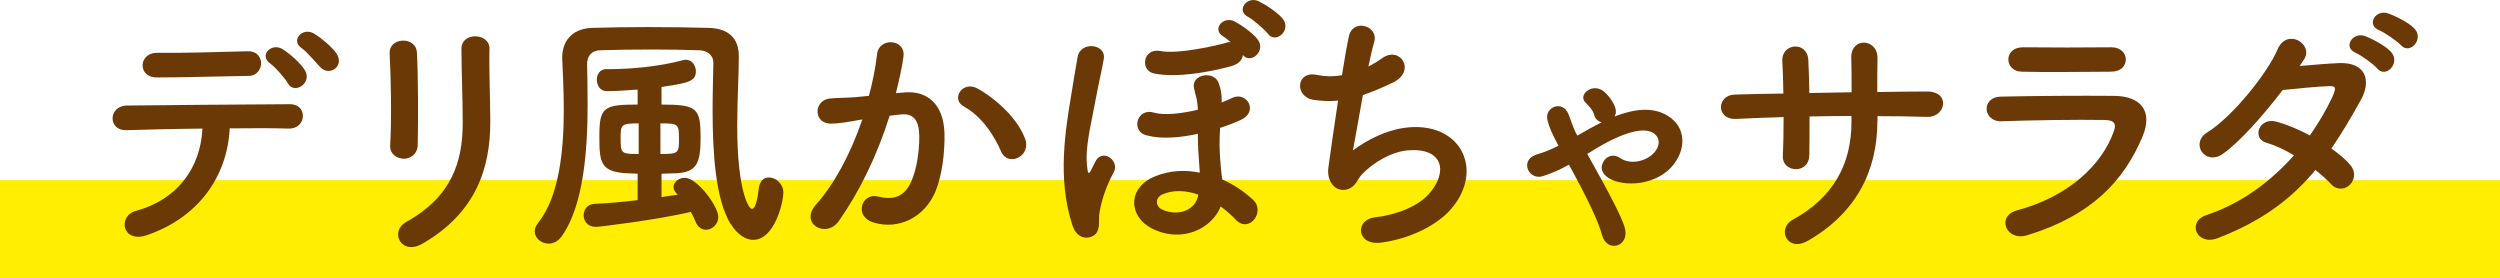 <?xml version="1.0" encoding="UTF-8"?>
<svg id="_レイヤー_2" data-name="レイヤー 2" xmlns="http://www.w3.org/2000/svg" viewBox="0 0 429.24 47.81">
  <defs>
    <style>
      .cls-1 {
        fill: #fe0;
      }

      .cls-2 {
        fill: #6a3906;
      }
    </style>
  </defs>
  <g id="_デザイン" data-name="デザイン">
    <g>
      <rect class="cls-1" y="30.93" width="429.24" height="16.88"/>
      <g>
        <path class="cls-2" d="M25.31,40.35c-4.41,1.53-5.13-3.28-1.98-4.14,7.15-1.93,11.11-7.42,11.43-14.13-4.99.04-9.94.18-13.09.27-1.53.04-2.34-.94-2.34-2.02s.81-2.21,2.56-2.21c6.39-.09,20.56-.18,27.9-.23,1.57,0,2.29,1.08,2.21,2.16-.09,1.08-.9,2.07-2.48,2.03-2.43-.09-6.12-.09-10.08-.04-.4,8.14-5.22,15.21-14.13,18.31ZM26.93,13.3c-3.38,0-3.15-4.27.04-4.23,5.67.04,9.67-.13,15.57-.27,1.57-.04,2.29,1.03,2.29,2.07s-.77,2.16-2.12,2.16c-6.21.09-10.98.27-15.79.27ZM49.42,14.29c-.45-.81-2.21-2.83-3.02-3.38-2.02-1.44.23-3.64,2.12-2.47,1.08.67,3.06,2.34,3.82,3.6,1.35,2.21-1.84,4.28-2.92,2.25ZM55,11.55c-.77-.81-2.34-2.7-3.15-3.24-2.07-1.35.09-3.69,2.02-2.57,1.08.63,3.1,2.25,3.92,3.46,1.4,2.16-1.21,4-2.79,2.34Z"/>
        <path class="cls-2" d="M69.33,27.25c-1.17,0-2.43-.81-2.34-2.29.27-4.46.14-11.52-.09-15.79-.14-2.79,4.5-3.01,4.68-.18.23,4.05.23,11.74.14,15.93-.05,1.53-1.22,2.34-2.39,2.34ZM69.69,38.14c7.96-4.41,9.76-10.44,9.76-17.14,0-3.51-.22-9.09-.22-12.64,0-2.92,4.86-2.75,4.81,0-.09,3.83.14,8.86.14,12.6,0,7.74-2.34,15.52-11.65,20.88-3.69,2.12-5.67-2.12-2.83-3.69Z"/>
        <path class="cls-2" d="M125.5,38.55c-2.65-4.18-3.15-12.33-3.15-19.57,0-2.97.09-5.76.13-8.1v-.09c0-1.39-1.12-2.12-2.43-2.16-2.65-.09-5.44-.13-8.19-.13-3.1,0-6.07.04-8.77.13-1.53.04-2.29.95-2.29,2.43.04,1.66.09,4.09.09,6.88,0,7.33-.58,17.23-4.45,22.63-.63.9-1.48,1.26-2.25,1.26-1.26,0-2.38-.95-2.38-2.12,0-.45.18-.94.58-1.44,3.69-4.59,4.41-12.69,4.41-19.48,0-3.46-.18-6.57-.27-8.73v-.23c0-2.43,1.4-4.9,5.08-5.04,3.1-.09,6.39-.14,9.67-.14,3.69,0,7.29.05,10.44.14,3.28.09,5.13,1.71,5.13,4.81v.13c0,3.15-.27,7.56-.27,11.97,0,11.07,1.98,14.17,2.52,14.17.45,0,.9-.99,1.17-3.46.18-1.4.9-1.94,1.75-1.94,1.17,0,2.48,1.08,2.48,2.57,0,1.75-1.53,8.14-5.17,8.14-1.35,0-2.74-.95-3.82-2.66ZM116.09,33.15c-.31-.36-.45-.72-.45-1.04,0-.85.9-1.58,1.93-1.58,2.16,0,5.76,4.91,5.76,6.71,0,1.3-1.08,2.21-2.11,2.21-.72,0-1.4-.41-1.8-1.4-.23-.58-.5-1.12-.81-1.66-6.03,1.39-15.66,2.56-16.29,2.56-1.44,0-2.11-.99-2.11-1.98s.63-1.94,1.94-1.98c2.16-.09,4.77-.31,7.33-.63v-4.54c-.76-.04-1.53-.04-2.25-.09-4.14-.36-4.32-1.93-4.32-6.34,0-4.95.68-5.44,6.57-5.44v-2.57c-2.25.18-4.18.27-5.26.27h-.04c-1.12,0-1.71-.99-1.71-1.98,0-.9.54-1.8,1.62-1.8h.54c3.69,0,8.59-.45,12.6-1.53.18-.04.36-.09.5-.09,1.08,0,1.75.99,1.75,1.98,0,1.75-1.31,2.02-5.9,2.7v3.02c6.12,0,6.71.63,6.71,5.67,0,4.32-.63,5.9-4.05,6.12-.9.04-1.8.04-2.66.09v4c.99-.13,1.94-.27,2.79-.41l-.27-.27ZM109.66,21.18c-3.1,0-3.1.27-3.1,2.61,0,2.56.09,2.65,3.1,2.65v-5.26ZM113.39,26.44c3.01,0,3.19-.13,3.19-2.38,0-2.75,0-2.88-3.19-2.88v5.26Z"/>
        <path class="cls-2" d="M155.32,15.87c3.78-.32,6.66,1.89,6.84,6.93.09,3.15-.36,7.2-1.53,10.03-1.85,4.46-6.25,6.66-10.57,5.4-3.55-1.04-2.11-5.17.63-4.5,2.56.63,4.46.22,5.71-2.43,1.03-2.21,1.44-5.4,1.44-7.79,0-2.75-.94-4.05-3.02-3.87-.67.05-1.35.14-2.07.23-2.2,6.97-5.22,13.09-8.73,18.09-2.16,3.06-6.84.45-3.92-2.83,3.1-3.46,5.9-8.59,7.96-14.62l-.54.09c-1.94.36-3.69.63-4.86.63-3.06,0-3.01-4.05-.13-4.32,1.4-.14,2.79-.09,4.41-.23l2.25-.22c.54-1.98,1.12-4.63,1.4-7.16.31-2.92,4.9-2.65,4.54.36-.18,1.53-.77,4.23-1.31,6.34l1.48-.13ZM171.88,25.99c-1.08-2.47-3.1-5.89-6.44-7.74-2.2-1.21-.22-4.59,2.56-2.97,3.6,2.12,6.79,5.31,8.01,8.55,1.12,2.97-2.92,4.95-4.14,2.16Z"/>
        <path class="cls-2" d="M184.16,38.77c-2.75-8.24-1.12-16.92-.23-22.5.36-2.29.72-4.23,1.08-6.44.45-2.83,4.99-2.34,4.5.32-.32,1.84-.85,4.05-1.26,6.25-.9,5-1.94,8.59-1.62,12.01.13,1.35.27,1.84.85.5.14-.32.27-.45.5-.99,1.17-2.66,4.36-.36,3.24,1.67-1.44,2.56-2.25,5.44-2.47,7.15-.14.9.18,2.61-.63,3.42-1.08,1.04-3.15.99-3.96-1.39ZM197.88,39.27c-4.1-1.98-4.41-6.98.36-8.96,2.56-1.08,5.22-1.17,7.74-.67,0-.27,0-.54-.04-.86-.18-2.34-.27-3.91-.27-5.8-3.1.67-6.34.95-8.91.23-2.61-.72-1.58-4.77,1.4-3.87,1.71.5,4.68.18,7.51-.5-.09-2.02-.41-2.34-.68-3.78-.4-2.34,3.46-2.97,4.23-.85.4,1.12.58,1.8.54,3.38.67-.27,1.26-.5,1.75-.76,2.52-1.26,4.77,2.38,1.4,3.82-.99.45-2.16.9-3.42,1.3-.14,2.07-.14,3.69.09,6.39.04.76.18,1.62.27,2.47,2.07.9,3.87,2.16,5.31,3.51,2.16,2.02-.68,5.8-2.97,3.42-.81-.86-1.67-1.62-2.61-2.29-1.35,3.55-6.34,6.43-11.7,3.83ZM211.38,11.37c-3.69.99-9.22,2.03-13.18,1.26-2.56-.5-1.94-4.45,1.03-3.87,3.02.58,9.54-.9,11.38-1.44.23-.09.45-.09.67-.09-.45-.41-.9-.76-1.21-.95-2.11-1.21-.04-3.6,1.89-2.61,1.12.58,3.15,1.98,4.01,3.15,1.44,1.98-1.31,4.28-2.57,2.61-.09.81-.67,1.57-2.02,1.93ZM205.75,33.42c-2.16-.76-4.36-.85-6.17-.04-1.3.58-1.21,2.03-.09,2.57,2.65,1.26,5.62.22,6.17-2.16l.09-.36ZM217.68,5.79c-.54-.72-2.52-2.43-3.38-2.88-2.16-1.12-.18-3.64,1.8-2.7,1.12.54,3.24,1.89,4.14,3.01,1.58,1.98-1.26,4.41-2.56,2.56Z"/>
        <path class="cls-2" d="M232.3,25.81c2.48-1.8,5.58-3.42,8.91-3.87,9.45-1.26,13.72,7.07,8.05,13.81-2.48,2.97-7.29,5.27-12.1,5.9-4.32.58-4.54-3.92-1.17-4.32,3.87-.45,7.51-1.93,9.36-4.05,3.29-3.69,2.52-7.96-3.6-7.47-2.83.23-6.03,2.12-7.92,4.14-.81.86-1.04,2.16-2.56,2.57-1.98.54-3.51-1.4-3.2-3.69.36-2.56.99-7.15,1.67-11.56-1.35.14-2.75.09-4.23-.13-3.33-.54-2.97-5.08.63-4.27,1.26.27,2.74.31,4.27.04.45-2.88.9-5.36,1.21-6.75.72-3.06,5.17-1.71,4.32,1.08-.32,1.04-.63,2.52-.99,4.18.81-.41,1.62-.9,2.38-1.44,3.1-2.21,5.94,2.29,1.75,4.23-1.89.9-3.55,1.58-5.08,2.12-.72,3.96-1.39,7.92-1.71,9.49Z"/>
        <path class="cls-2" d="M270.82,23.29c1.39-.81,2.74-1.58,4.18-2.29-.58-.13-1.08-.54-1.3-1.3-.23-.86-.9-1.49-1.49-2.12-.67-.67-.36-1.53.36-2.03s1.84-.63,2.79.14c.54.45,1.57,1.53,1.98,2.83.18.58.13,1.08-.13,1.48,3.24-1.26,6.57-1.75,9.18-.09,3.01,1.89,3.1,5.35,1.17,8.05-2.83,4-8.91,4.23-11.43,2.56-1.08-.72-1.49-1.71-.76-2.88.54-.85,1.67-1.3,2.83-.49,1.75,1.21,4.72.58,6.07-1.26.76-1.03.72-2.25-.27-2.97-2.16-1.58-6.97.86-9.09,2.07-.81.45-1.58.94-2.38,1.44.76,1.4,1.62,2.92,2.47,4.46,1.67,3.06,3.29,6.12,3.92,8.05,1.08,3.38-3.01,4.63-3.87,1.39-.5-1.93-1.89-4.9-3.46-7.92-.72-1.4-1.49-2.83-2.21-4.14-1.44.81-2.92,1.49-4.5,1.98-2.47.76-4.05-2.83-.99-3.74,1.26-.36,2.52-.9,3.69-1.48l-.36-.72c-.63-1.17-1.21-2.39-1.53-3.69-.54-2.25,2.61-3.51,3.6-1.04.45,1.08.72,2.16,1.26,3.2l.27.5Z"/>
        <path class="cls-2" d="M322.34,20.77c0,8.59-3.64,15.79-11.92,20.56-3.6,2.07-5.4-2.07-2.61-3.6,6.97-3.83,10.08-9.54,10.08-16.78v-1.04c-2.43,0-4.82.04-7.2.09,0,2.57,0,4.95-.04,6.71-.04,1.53-1.12,2.34-2.29,2.34s-2.34-.81-2.25-2.29c.09-1.84.13-4.18.13-6.66-2.83.09-5.62.18-8.14.32-3.51.18-3.38-4.09-.27-4.18,2.7-.09,5.53-.14,8.37-.18-.04-2.11-.09-4.09-.18-5.62-.13-3.06,4.27-3.42,4.46-.18.09,1.49.13,3.51.18,5.71,2.43-.04,4.81-.09,7.25-.13,0-2.34,0-4.54-.05-5.8-.18-3.74,4.54-3.51,4.5-.04-.04,1.8-.04,3.78-.04,5.8,2.88-.04,5.76-.09,8.46-.09,4.23-.04,3.29,4.45.13,4.36-2.79-.09-5.62-.13-8.55-.13v.85Z"/>
        <path class="cls-2" d="M348.07,40.39c-3.69,1.12-5.35-3.33-1.75-4.27,8.86-2.38,14.58-7.83,16.6-13.54.45-1.22.22-1.94-1.49-1.98-4.59-.09-12.96.04-17.77.22-3.19.14-3.6-4.14-.13-4.23,5.8-.13,13.36-.18,19.48-.13,4.5.04,6.7,2.56,4.86,6.97-3.15,7.51-8.64,13.54-19.8,16.96ZM362.38,12.31c-4.23,0-10.44.13-15.3,0-2.97-.09-3.15-4.23.32-4.19,4.32.05,10.62.05,15.16,0,1.53,0,2.43.99,2.43,2.07s-.76,2.12-2.61,2.12Z"/>
        <path class="cls-2" d="M380.76,40.89c-3.6,1.4-5.35-2.83-1.93-3.96,6.21-2.07,11.2-5.94,15.03-10.26-1.62-.99-3.29-1.75-4.73-2.16-2.52-.67-1.35-4.5,1.8-3.6,1.66.45,3.69,1.3,5.67,2.34,1.53-2.16,2.79-4.37,3.78-6.43.85-1.85.67-2.07-.5-2.03-1.8.04-6.43.5-7.96.67-3.15,4.14-7.29,8.87-10.3,10.98-3.01,2.07-5.67-1.84-2.61-3.73,4.36-2.7,10.39-10.3,12.01-14.17,1.57-3.82,6.21-1.04,4.63,1.58-.23.36-.5.76-.81,1.21,2.21-.18,4.68-.41,6.84-.5,4.63-.13,5.45,3.11,3.69,6.3-1.67,3.01-3.33,5.8-5.08,8.37,1.26.9,2.43,1.84,3.24,2.83,1.04,1.21.72,2.65-.09,3.42-.81.77-2.16.99-3.19-.13-.67-.72-1.62-1.57-2.7-2.43-4,4.81-9.04,8.73-16.78,11.7ZM404.47,9.07c-2.29-.95-.5-3.64,1.58-2.88,1.21.45,3.46,1.62,4.46,2.7,1.75,1.89-.86,4.63-2.34,2.88-.58-.72-2.79-2.29-3.69-2.7ZM408.52,5.2c-2.29-.9-.67-3.6,1.44-2.92,1.21.41,3.51,1.53,4.54,2.57,1.8,1.8-.72,4.63-2.25,2.92-.63-.67-2.83-2.21-3.74-2.57Z"/>
      </g>
    </g>
  </g>
</svg>